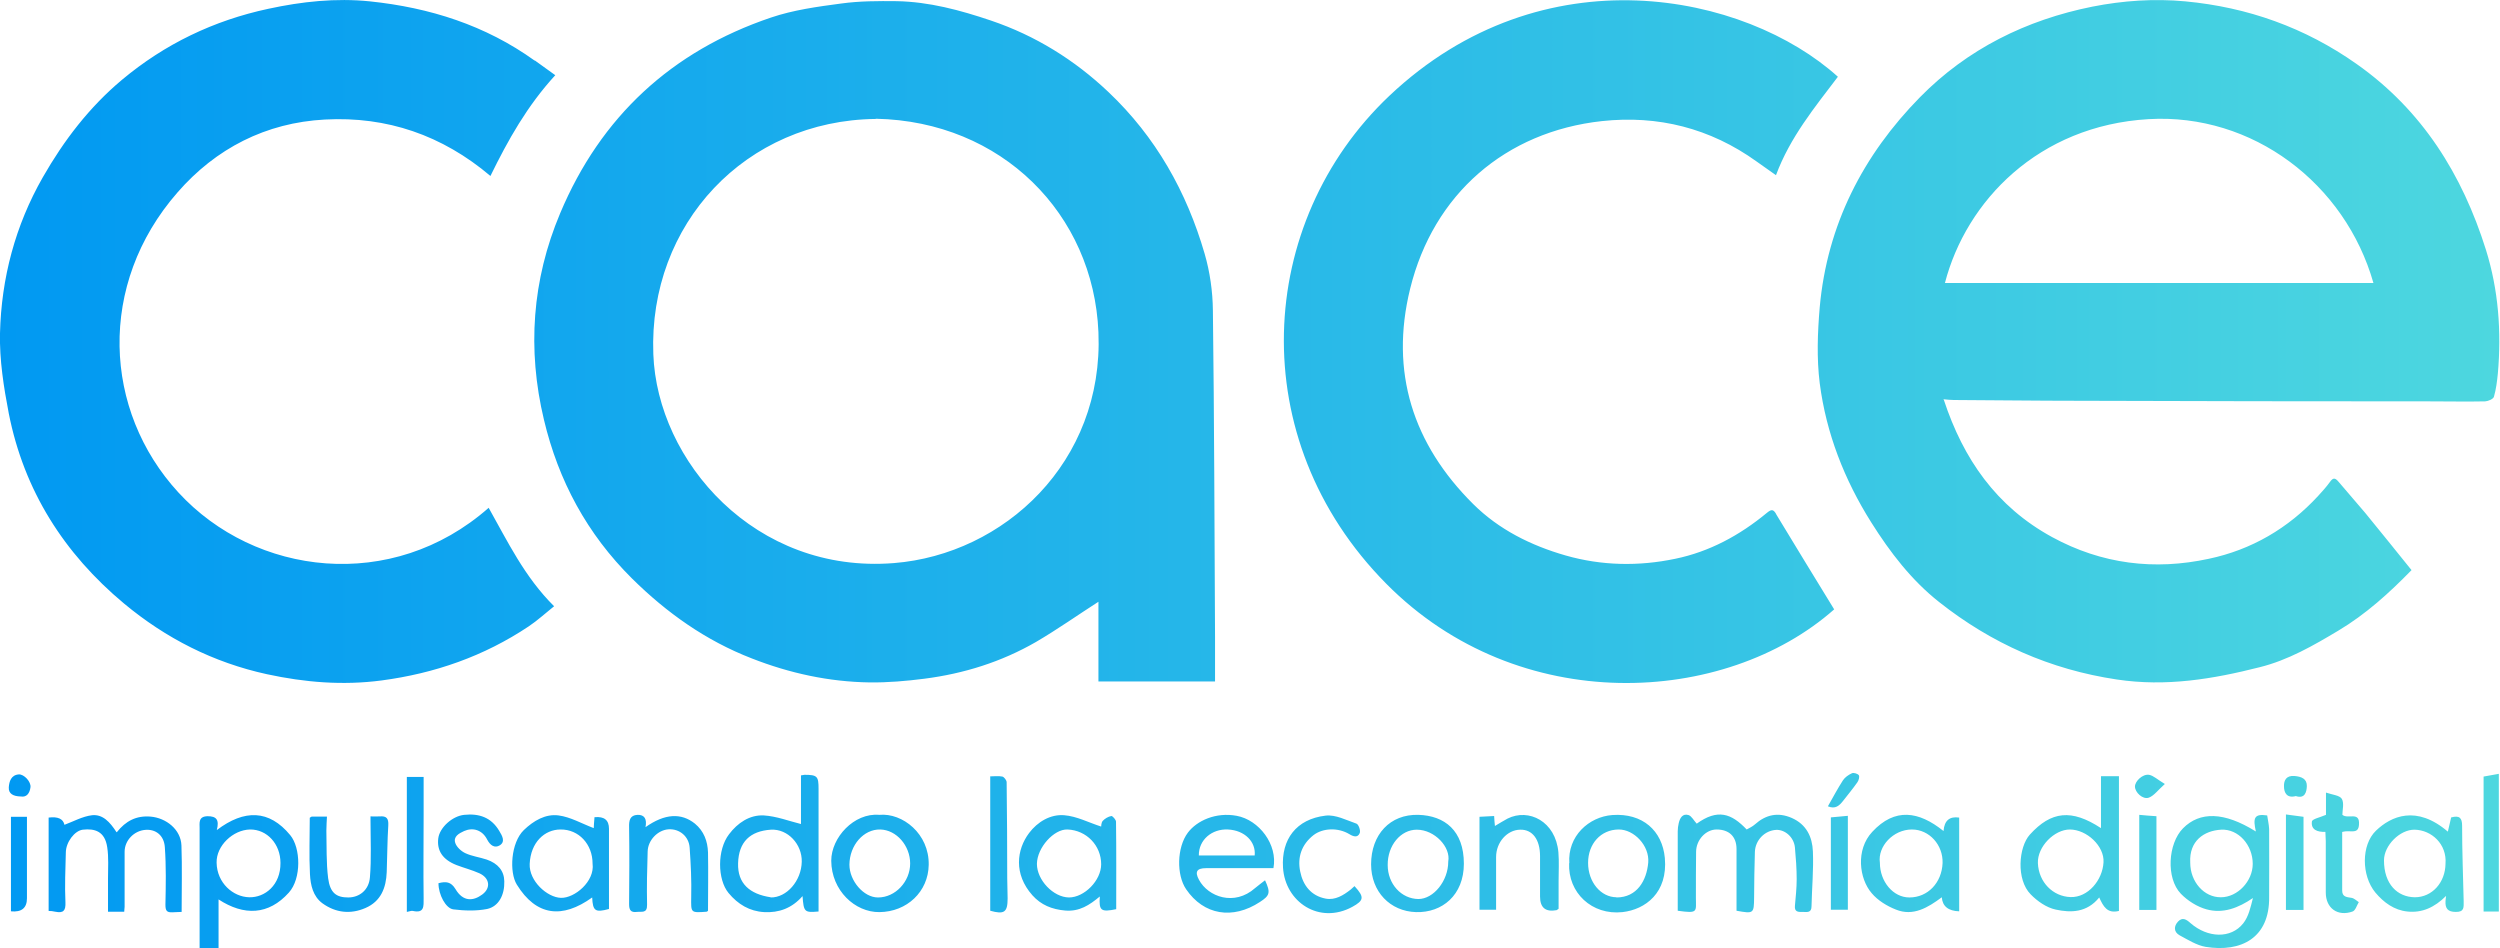 <svg xmlns="http://www.w3.org/2000/svg" xmlns:xlink="http://www.w3.org/1999/xlink" id="Capa_2" viewBox="0 0 128 48.55"><defs><style>      .cls-1 {        fill: url(#Degradado_sin_nombre_3);      }    </style><linearGradient id="Degradado_sin_nombre_3" data-name="Degradado sin nombre 3" x1="0" y1="24.28" x2="128" y2="24.28" gradientUnits="userSpaceOnUse"><stop offset="0" stop-color="#0199f2"></stop><stop offset="1" stop-color="#4dd7df"></stop></linearGradient></defs><g id="Capa_1-2" data-name="Capa_1"><path class="cls-1" d="M99.52,20.46c1,3.04,2.69,5.48,5.55,7.04,2.55,1.39,5.25,1.71,8.02,1.11,2.18-.46,4.07-1.56,5.6-3.22.21-.23.42-.46.6-.71.15-.21.25-.24.43-.03.45.54.92,1.06,1.37,1.6.79.96,1.57,1.94,2.38,2.94-1.13,1.16-2.34,2.26-3.75,3.1-1.27.76-2.57,1.51-4.02,1.87-2.4.61-4.8,1.01-7.32.63-3.41-.51-6.42-1.85-9.09-3.96-1.42-1.12-2.51-2.54-3.48-4.08-1.38-2.19-2.31-4.57-2.64-7.13-.16-1.28-.11-2.6,0-3.89.38-4.22,2.22-7.79,5.14-10.76,2.42-2.46,5.43-3.95,8.82-4.63,1.57-.31,3.17-.42,4.76-.27,3.19.3,6.12,1.34,8.76,3.2,3.37,2.37,5.42,5.67,6.63,9.52.64,2.05.8,4.19.61,6.33-.04.4-.09.81-.2,1.19-.03.12-.29.23-.45.24-.92.02-1.85,0-2.77,0-6.02,0-12.03-.01-18.05-.03-2.13,0-4.26-.03-6.39-.04-.17,0-.33-.02-.54-.04M99.58,14.49h21.94c-1.45-5.1-6.19-8.7-11.51-8.39-5.64.33-9.34,4.19-10.43,8.39M62.21,34.89h-5.97v-4.08c-1.03.66-2.09,1.41-3.2,2.06-1.77,1.02-3.69,1.62-5.71,1.88-.93.12-1.87.2-2.8.19-2.09-.03-4.1-.47-6.04-1.23-2.35-.91-4.35-2.33-6.13-4.09-2.3-2.28-3.77-5.01-4.51-8.13-.86-3.6-.61-7.15.83-10.57,2.08-4.95,5.71-8.3,10.79-10.02,1.15-.39,2.39-.56,3.6-.72.94-.13,1.9-.13,2.84-.12,1.66.03,3.25.46,4.82.99,2.28.77,4.29,2.02,6.02,3.66,2.42,2.29,4.01,5.11,4.93,8.29.27.93.41,1.93.42,2.89.07,5.57.08,11.15.11,16.72,0,.76,0,1.52,0,2.28M44.84,6.09c-6.65.07-11.64,5.36-11.39,12.04.2,5.48,5.21,11.27,12.32,10.7,5.63-.45,10.75-5.16,10.47-11.82-.25-6.06-4.96-10.8-11.39-10.93M27.37,3.1C24.85,1.29,22,.39,18.94.07c-1.75-.18-3.49.01-5.2.38-2.8.6-5.3,1.8-7.5,3.64-1.67,1.4-2.97,3.1-4.05,4.99C.78,11.55.07,14.24,0,17.06c-.03,1.37.19,2.76.45,4.11.78,3.95,2.83,7.17,5.9,9.73,2.14,1.78,4.57,3.02,7.32,3.62,1.94.42,3.89.58,5.86.32,2.72-.36,5.25-1.24,7.54-2.77.45-.3.86-.68,1.3-1.03-1.52-1.51-2.38-3.32-3.35-5.04-4.95,4.36-11.96,3.49-15.89-.79-3.85-4.19-4.16-10.65-.04-15.36,1.96-2.25,4.52-3.57,7.55-3.73,3.17-.17,6,.8,8.47,2.89.9-1.84,1.88-3.59,3.32-5.16-.36-.26-.7-.51-1.04-.75M90.94,26.32c-.15-.26-.25-.25-.49-.05-1.38,1.14-2.93,1.98-4.68,2.34-1.86.39-3.76.36-5.61-.17-1.78-.51-3.42-1.33-4.73-2.63-3.09-3.07-4.28-6.76-3.23-11.03,1.19-4.84,4.88-8.04,9.82-8.58,2.87-.31,5.54.36,7.92,2.07.31.22.62.44.99.7.72-1.94,1.98-3.47,3.17-5.04-4.73-4.27-15.09-6.47-22.97.98-6.83,6.47-7.5,17.56-.15,24.98,6.78,6.85,17.34,6.25,22.93,1.31-1-1.63-1.99-3.25-2.97-4.87M115.5,42.57c-.15-.68-.1-.92.58-.82.03.22.09.46.1.7.01,1.16,0,2.32,0,3.47.03,2.11-1.44,2.85-3.25,2.56-.46-.08-.9-.36-1.33-.59-.31-.17-.31-.47-.08-.71.22-.23.42-.11.63.08.88.77,2.07.81,2.7.02.28-.35.38-.83.5-1.3-.75.51-1.53.81-2.37.58-.48-.13-.97-.44-1.32-.8-.77-.8-.66-2.57.11-3.35.86-.87,2.1-.85,3.71.15M112.14,44.17c0,.98.71,1.78,1.57,1.77.85,0,1.63-.82,1.63-1.71,0-.97-.74-1.8-1.62-1.75-.88.05-1.64.58-1.58,1.68M86.88,42.18c-.16-.17-.27-.4-.43-.45-.3-.09-.44.15-.5.42-.03.13-.05.27-.05.41,0,.84,0,1.69,0,2.54v1.53c1.06.15.93.05.93-.66,0-.78,0-1.56.01-2.35,0-.62.5-1.15,1.05-1.15.64,0,1.02.36,1.02,1,0,1.06,0,2.12,0,3.16.88.16.89.14.9-.66,0-.78.02-1.56.04-2.35.02-.61.51-1.1,1.09-1.13.46-.02.91.38.96.9.05.54.09,1.09.09,1.63,0,.45-.05.9-.09,1.36-.03.31.17.32.39.31.21,0,.46.07.46-.29.02-.94.11-1.88.07-2.81-.03-.74-.33-1.38-1.08-1.71-.71-.31-1.33-.17-1.89.33-.12.11-.28.18-.42.26-.78-.82-1.48-1.08-2.57-.29M5.96,42.6c-.33-.51-.7-.92-1.25-.86-.49.06-.95.32-1.41.49q-.1-.46-.81-.37v4.78c.1,0,.22.01.34.04.41.08.54-.04.52-.49-.04-.84,0-1.69.02-2.53,0-.54.45-1.13.87-1.18.61-.07,1.13.08,1.25.9.08.52.04,1.06.04,1.59,0,.57,0,1.15,0,1.71h.83c0-.1.02-.17.02-.25,0-.94,0-1.88,0-2.82,0-.58.48-1.07,1.05-1.12.53-.05.97.27,1.01.89.07.98.05,1.96.03,2.94,0,.31.07.4.35.39.15,0,.3-.02.48-.02,0-1.16.03-2.28-.01-3.4-.03-.82-.78-1.41-1.58-1.48-.73-.06-1.27.22-1.73.8M107.58,39.74h.91v6.9c-.6.15-.8-.23-1.01-.69-.63.78-1.45.79-2.23.62-.47-.1-.94-.43-1.28-.78-.75-.76-.62-2.42-.04-3.06,1.09-1.2,2.13-1.32,3.64-.33v-2.65ZM105.98,42.47c-.8,0-1.67.88-1.64,1.72.04.98.77,1.71,1.67,1.74.89.03,1.64-.86,1.69-1.78.05-.83-.86-1.68-1.73-1.68M41.9,46.67c-.71.06-.75.03-.81-.79-.55.63-1.22.86-1.96.82-.75-.04-1.35-.4-1.83-.98-.57-.69-.59-2.21.03-3.01.43-.57,1.05-1,1.78-.96.65.04,1.29.29,1.9.44v-2.49c.06,0,.12-.03.18-.03.66,0,.72.08.72.72,0,1.93,0,3.85,0,5.78v.5ZM39.46,45.95c.82.01,1.57-.85,1.59-1.83.02-.89-.71-1.69-1.58-1.64-1.06.07-1.65.62-1.68,1.72-.03,1.04.6,1.58,1.67,1.74M11.19,46.06v2.49h-.97c0-2.06,0-4.1,0-6.14,0-.28-.07-.61.41-.62.44,0,.61.17.47.71,1.41-1.07,2.68-1.05,3.76.26.54.65.58,2.22-.07,2.94-1.04,1.16-2.3,1.2-3.6.35M14.36,44.18c0-.97-.69-1.72-1.56-1.71-.87.02-1.73.83-1.71,1.7.02,1.04.84,1.75,1.67,1.77.8.02,1.61-.62,1.6-1.76M125.51,41.85c.41-.11.55.02.55.43,0,1.29.05,2.58.08,3.87,0,.3.04.55-.41.54-.4,0-.54-.18-.52-.54,0-.06.01-.12.03-.28-.59.59-1.23.88-1.98.8-.68-.07-1.21-.46-1.64-.97-.72-.87-.73-2.44.03-3.17.77-.74,2.07-1.33,3.68.05.06-.25.11-.49.17-.73M125.21,44.23c.08-1.01-.71-1.73-1.58-1.75-.76-.01-1.57.81-1.57,1.57,0,1.22.69,1.88,1.58,1.89.88,0,1.56-.75,1.57-1.72M99.51,42.54q.06-.79.8-.68v4.8q-.84-.03-.89-.72c-.71.53-1.47.99-2.35.63-.46-.18-.93-.47-1.24-.84-.64-.74-.83-2.22.03-3.14,1.16-1.25,2.38-1.06,3.65-.04M96.25,44.17c0,.97.68,1.78,1.51,1.78.95,0,1.66-.76,1.7-1.76.03-.93-.68-1.72-1.57-1.72-.96,0-1.76.87-1.64,1.7M56.38,42.32s0-.2.08-.29c.11-.12.28-.22.44-.25.06-.01.24.19.24.29.02,1.5.01,2.99.01,4.48-.78.16-.89.08-.84-.65-.53.44-1.04.78-1.77.72-.69-.06-1.24-.29-1.68-.78-.97-1.09-.81-2.34-.17-3.19.43-.57,1.09-.97,1.8-.91.64.05,1.26.38,1.89.58M56.38,44.25c0-.96-.75-1.74-1.72-1.78-.7-.03-1.56.93-1.57,1.76,0,.83.84,1.71,1.64,1.72.79,0,1.65-.87,1.65-1.7M65.19,44.45c-1.16,0-2.3,0-3.44,0-.47,0-.59.18-.36.6.47.87,1.81,1.36,2.87.42.16-.14.34-.26.51-.4.29.63.25.78-.26,1.11-1.4.92-2.88.67-3.78-.65-.5-.73-.48-2.14.09-2.9.46-.61,1.43-1.06,2.5-.86,1.14.21,2.11,1.47,1.88,2.68M64.24,43.8c.07-.7-.51-1.29-1.37-1.33-.82-.04-1.5.53-1.49,1.33h2.86ZM30.45,41.84q.73-.07.73.59c0,1.37,0,2.75,0,4.11-.7.19-.83.11-.86-.59-1.53,1.1-2.86.96-3.86-.66-.39-.63-.31-2.14.36-2.79.5-.48,1.11-.84,1.78-.75.61.08,1.19.42,1.8.65,0-.12.02-.33.04-.57M30.34,44.22c0-1-.71-1.76-1.64-1.75-.82,0-1.53.66-1.58,1.76-.04.88.9,1.72,1.6,1.74.7.02,1.74-.84,1.62-1.75M80.35,44.2c-.1-1.39,1-2.38,2.2-2.47,1.55-.11,2.56.8,2.69,2.2.16,1.78-1,2.64-2.17,2.77-1.56.17-2.8-.99-2.73-2.51M82.76,45.95c1.06,0,1.55-.87,1.63-1.79.07-.86-.73-1.7-1.52-1.69-.91.01-1.56.73-1.56,1.71,0,.98.65,1.76,1.46,1.76M45.02,41.72c1.19-.11,2.56.97,2.53,2.56-.02,1.37-1.11,2.41-2.53,2.42-1.24.01-2.45-1.1-2.46-2.63,0-1.19,1.17-2.46,2.45-2.35M44.96,45.95c.88,0,1.64-.81,1.64-1.74,0-.91-.7-1.72-1.53-1.74-.85-.02-1.57.8-1.58,1.8,0,.83.73,1.68,1.46,1.68M70.2,44.26c0-1.53.97-2.58,2.42-2.54,1.35.04,2.33.81,2.33,2.5,0,1.61-1.11,2.52-2.45,2.48-1.32-.04-2.3-1.04-2.3-2.45M74.15,44.11c.14-.73-.69-1.63-1.61-1.63-.83,0-1.5.81-1.49,1.81,0,.97.7,1.73,1.57,1.74.78,0,1.53-.93,1.53-1.91M33.05,42.35c.08-.42-.05-.64-.41-.63-.39.02-.44.29-.43.63.02,1.31.01,2.63,0,3.94,0,.3.08.44.4.4.25-.03.53.09.52-.37-.02-.91,0-1.81.03-2.72.01-.58.52-1.11,1.08-1.14.55-.03,1.03.36,1.07.94.06.84.1,1.68.08,2.53-.01.81-.04.81.79.75.02,0,.05-.03.07-.05,0-1,.02-1.99,0-2.99-.02-.57-.21-1.09-.67-1.47-.7-.56-1.54-.52-2.53.18M76.6,46.58c0-.93,0-1.81,0-2.7,0-.76.57-1.39,1.23-1.4.63-.02,1.02.5,1.02,1.35v2.07q0,.86.85.7s.04-.03.1-.07c0-.46,0-.94,0-1.43,0-.49.03-.97-.01-1.46-.14-1.59-1.52-2.27-2.6-1.73-.21.11-.41.24-.65.38-.02-.18-.03-.32-.04-.51-.26.01-.49.03-.75.04v4.76h.86M18.97,41.81v.23c0,.96.05,1.92-.03,2.88-.05.65-.54,1.03-1.11,1.03-.61,0-.93-.23-1.03-.99-.1-.8-.07-1.62-.09-2.43,0-.24.02-.48.03-.72-.26,0-.52,0-.78,0-.02,0-.05.03-.1.06,0,.95-.04,1.92.01,2.89.03.55.15,1.13.64,1.49.68.49,1.44.57,2.2.24.79-.34,1.06-1.03,1.09-1.84.03-.8.03-1.6.08-2.39.02-.36-.09-.49-.44-.46-.15.01-.31,0-.48,0M22.45,45.23c0,.57.37,1.28.76,1.33.57.07,1.17.09,1.73-.02.6-.13.9-.73.88-1.42-.01-.53-.32-.91-.9-1.11-.36-.12-.76-.17-1.1-.33-.21-.1-.44-.31-.51-.52-.11-.33.19-.49.45-.61.45-.2.93-.06,1.18.43.16.31.39.46.65.3.3-.19.12-.49-.03-.74-.41-.69-1.03-.9-1.79-.82-.61.06-1.26.65-1.33,1.2-.08.63.22,1.09.93,1.37.39.15.79.25,1.17.42.53.24.61.75.15,1.09-.46.34-.98.38-1.37-.28-.23-.38-.49-.4-.87-.3M69.35,45.37c-.07.06-.13.12-.2.18-.37.29-.79.55-1.27.46-.75-.14-1.17-.68-1.31-1.39-.15-.73.07-1.38.68-1.86.48-.37,1.26-.4,1.84-.05.21.13.43.19.53-.06.05-.13-.06-.44-.17-.48-.52-.18-1.07-.47-1.58-.41-1.51.18-2.27,1.22-2.18,2.66.11,1.77,1.86,2.93,3.55,2.01.6-.33.62-.5.12-1.05M119.94,42.59c.39-.11.81.16.84-.37.05-.7-.56-.26-.85-.5,0-.25.1-.6-.03-.82-.11-.18-.49-.21-.81-.32v1.14c-.3.13-.7.21-.72.34-.06.42.28.55.69.53,0,.18.02.33.02.48,0,.88,0,1.75,0,2.63,0,.8.61,1.24,1.37.97.15-.05.22-.32.32-.48-.12-.08-.24-.2-.37-.22-.24-.04-.48-.04-.48-.37v-3M20.83,39.78v6.91c.16-.03.24-.07.31-.05.59.13.55-.24.55-.64-.02-1.44,0-2.88,0-4.32v-1.9h-.85ZM50.7,46.63c.72.2.89.08.89-.63,0-.34-.02-.69-.02-1.03,0-1.64-.01-3.28-.03-4.92,0-.1-.13-.27-.22-.29-.2-.04-.42-.01-.62-.01v6.88ZM127.94,39.62c-.34.06-.6.11-.78.14v6.91h.78v-7.05ZM110.41,41.79c-.31-.02-.58-.04-.88-.07v4.87h.88v-4.8ZM117.94,41.82c-.31-.04-.59-.08-.9-.12v4.89h.9v-4.77ZM94.61,41.77c-.32.03-.59.05-.87.08v4.73h.87v-4.81ZM.56,46.66q.82.08.82-.67c0-1.14,0-2.28,0-3.42v-.75h-.82v4.84M93.58,41.28c.4.17.6-.04.79-.28.24-.31.5-.62.73-.95.07-.1.12-.29.07-.36-.06-.08-.26-.14-.35-.1-.18.08-.36.21-.46.36-.27.42-.51.87-.77,1.33M110.84,40.14c-.37-.22-.58-.43-.81-.47-.33-.05-.72.33-.72.6,0,.3.4.68.71.57.27-.1.47-.39.82-.7M117.55,40.76c.46.15.55-.21.56-.51.01-.38-.28-.49-.64-.52-.41-.03-.54.22-.53.53,0,.33.15.62.6.5M1.07,40.78c.29.05.45-.16.49-.47.04-.28-.33-.68-.6-.66-.39.03-.49.36-.51.66-.02.34.24.46.61.47"></path></g></svg>